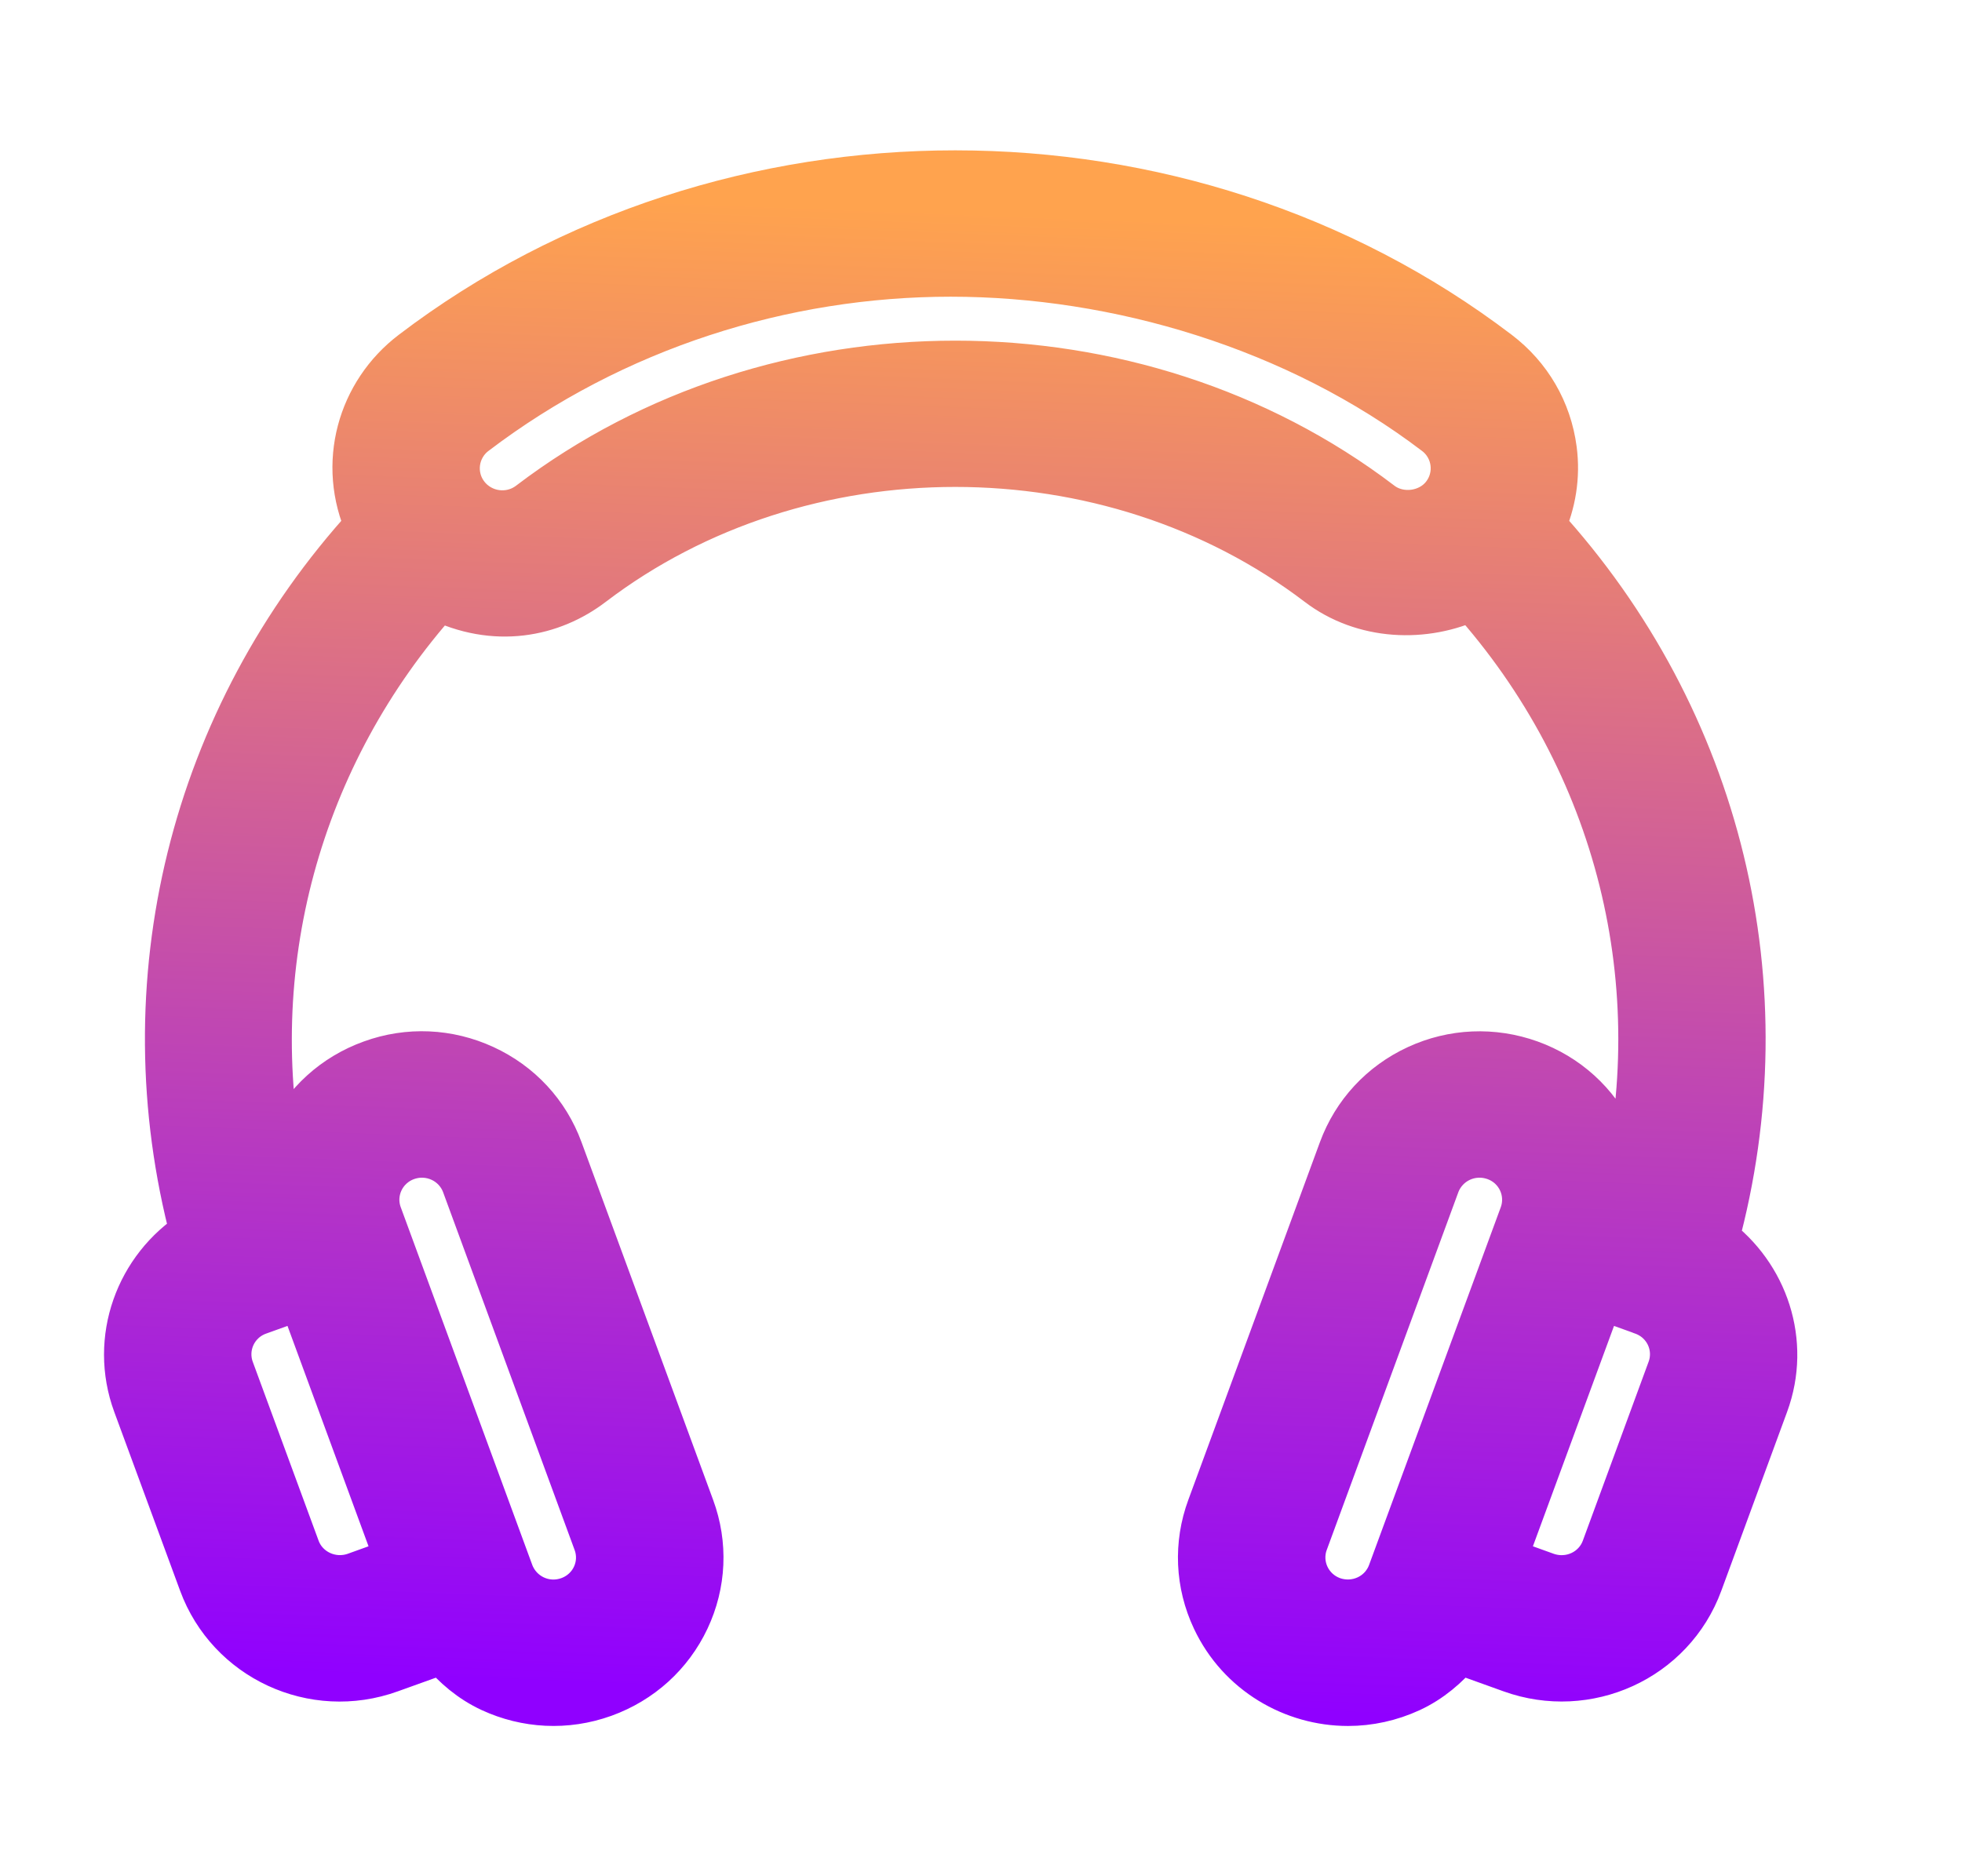 <svg width="23" height="22" viewBox="0 0 23 22" fill="none" xmlns="http://www.w3.org/2000/svg">
<path d="M20.081 14.54C20.889 11.575 20.131 8.45 18.049 6.17C18.175 5.891 18.226 5.585 18.185 5.275C18.127 4.831 17.898 4.436 17.539 4.164C13.859 1.363 8.536 1.362 4.857 4.164C4.251 4.624 4.017 5.441 4.347 6.17C2.283 8.431 1.519 11.528 2.298 14.473C1.648 14.887 1.346 15.704 1.621 16.452L2.393 18.549C2.712 19.416 3.68 19.868 4.561 19.55L5.196 19.322C5.354 19.511 5.542 19.673 5.774 19.78C6.173 19.964 6.632 19.993 7.067 19.836C7.492 19.682 7.831 19.375 8.022 18.97C8.213 18.565 8.233 18.11 8.078 17.69L6.535 13.495C6.381 13.074 6.07 12.739 5.66 12.55C5.25 12.361 4.791 12.34 4.367 12.494C3.942 12.647 3.603 12.954 3.412 13.36C3.348 13.496 3.31 13.639 3.285 13.783C2.779 11.35 3.457 8.843 5.133 6.972C5.803 7.306 6.457 7.172 6.92 6.818C9.385 4.94 13.011 4.94 15.476 6.818C15.99 7.21 16.698 7.242 17.262 6.972C19.011 8.921 19.666 11.558 19.037 14.083L19.031 14.081C19.033 13.835 18.986 13.589 18.878 13.36C18.687 12.955 18.348 12.647 17.923 12.494C17.499 12.342 17.039 12.361 16.63 12.55C16.22 12.739 15.91 13.075 15.755 13.495L14.212 17.69C14.057 18.11 14.077 18.565 14.268 18.97C14.559 19.588 15.176 19.938 15.802 19.938C16.046 19.938 16.289 19.885 16.517 19.78C16.748 19.673 16.936 19.511 17.094 19.322L17.728 19.55C18.597 19.863 19.574 19.429 19.897 18.549L20.668 16.452C20.93 15.74 20.666 14.97 20.081 14.54ZM4.753 13.543C5.05 13.437 5.37 13.589 5.476 13.876L7.018 18.072C7.124 18.36 6.977 18.68 6.681 18.787C6.681 18.787 6.681 18.787 6.681 18.787C6.379 18.895 6.063 18.736 5.958 18.453L4.416 14.258C4.31 13.969 4.459 13.649 4.753 13.543ZM3.549 15.164L4.706 18.311L4.176 18.502C3.883 18.605 3.559 18.457 3.453 18.168L2.681 16.07C2.576 15.782 2.723 15.461 3.018 15.355L3.549 15.164ZM16.954 5.832C16.771 6.068 16.404 6.117 16.164 5.933C13.295 3.748 9.102 3.748 6.231 5.934C5.981 6.124 5.629 6.072 5.442 5.832C5.25 5.585 5.3 5.235 5.544 5.049C7.182 3.802 9.182 3.179 11.144 3.179C13.107 3.179 15.214 3.802 16.852 5.049C17.097 5.235 17.146 5.585 16.954 5.832ZM16.331 18.453C16.224 18.744 15.903 18.891 15.608 18.787C15.313 18.68 15.166 18.359 15.271 18.072L16.814 13.876C16.92 13.592 17.236 13.436 17.538 13.543C17.833 13.649 17.98 13.97 17.875 14.258L16.331 18.453ZM19.608 16.07L18.837 18.168C18.731 18.457 18.411 18.606 18.114 18.502L17.584 18.311L18.742 15.164L19.248 15.346C19.251 15.347 19.253 15.349 19.256 15.35C19.258 15.351 19.26 15.351 19.262 15.351L19.271 15.355C19.567 15.462 19.714 15.782 19.608 16.07Z" fill="url(#paint0_linear_451_1198)" stroke="url(#paint1_linear_451_1198)" stroke-width="0.6"/>
<defs>
<linearGradient id="paint0_linear_451_1198" x1="11.145" y1="19.938" x2="11.832" y2="2.492" gradientUnits="userSpaceOnUse">
<stop stop-color="#9000FF"/>
<stop offset="1" stop-color="#FFA34E"/>
</linearGradient>
<linearGradient id="paint1_linear_451_1198" x1="11.145" y1="19.938" x2="11.832" y2="2.492" gradientUnits="userSpaceOnUse">
<stop stop-color="#9000FF"/>
<stop offset="1" stop-color="#FFA34E"/>
</linearGradient>
</defs>
</svg>
